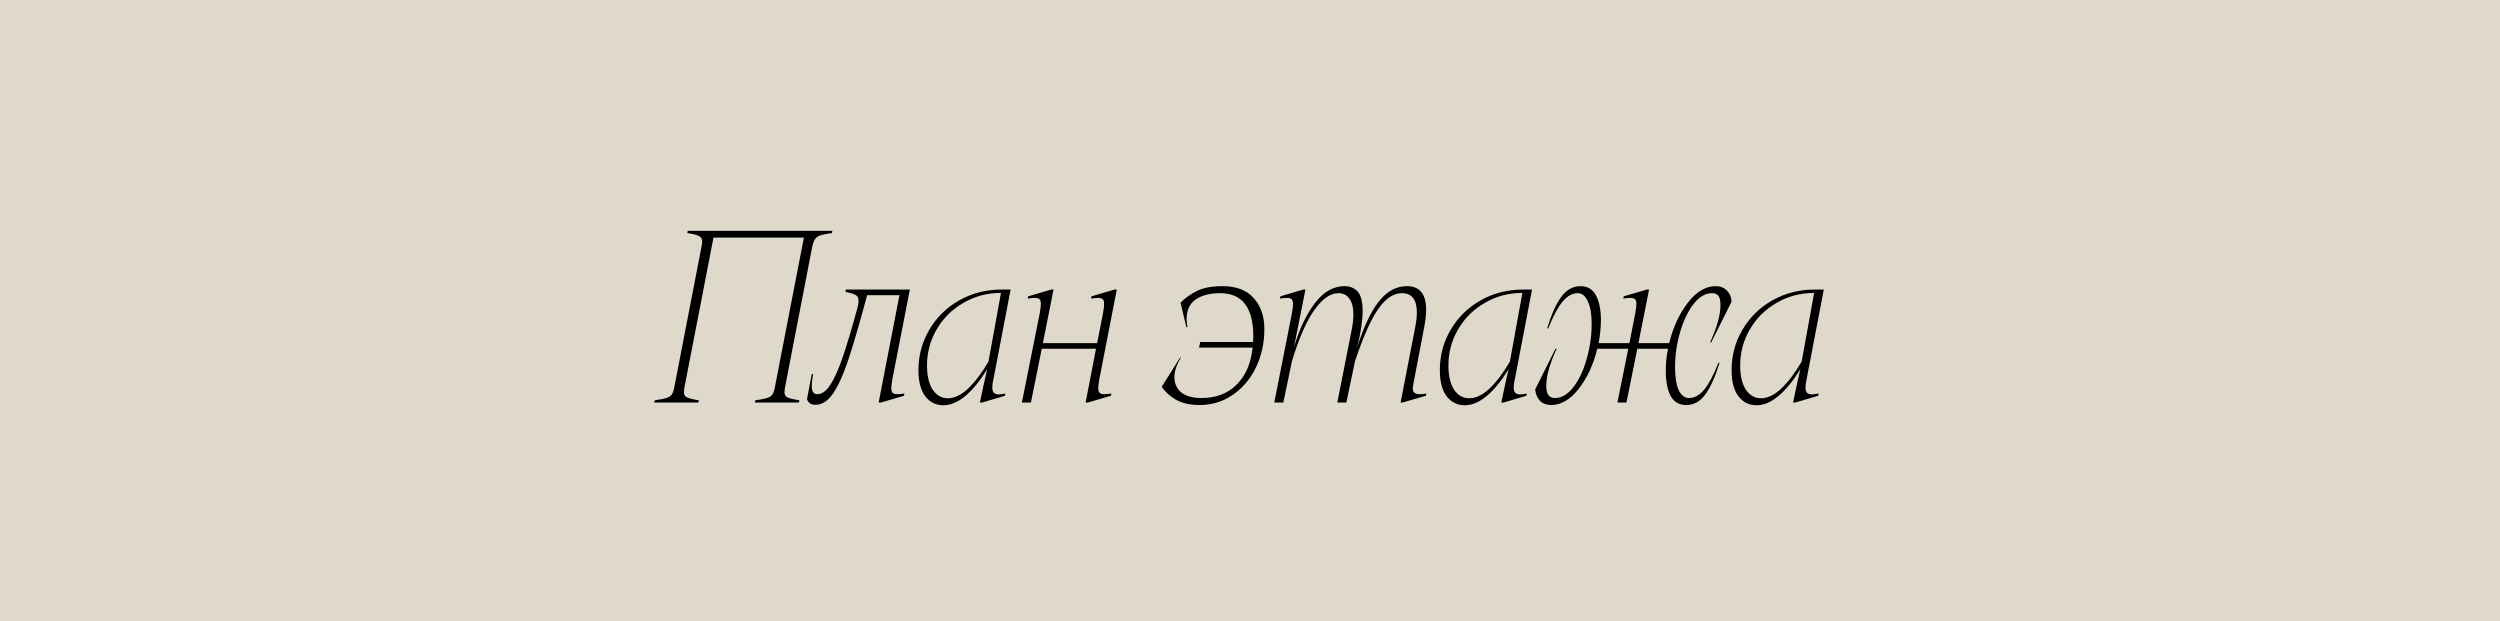 <?xml version="1.0" encoding="UTF-8"?> <svg xmlns="http://www.w3.org/2000/svg" width="177" height="44" viewBox="0 0 177 44" fill="none"><rect width="177" height="44" fill="#DFD9CB"></rect><path d="M58.9 16.5C58.516 16.553 58.233 16.612 58.052 16.676C57.881 16.74 57.759 16.836 57.684 16.964C57.609 17.081 57.545 17.273 57.492 17.54L55.572 27.46C55.551 27.609 55.54 27.711 55.54 27.764C55.54 27.935 55.609 28.057 55.748 28.132C55.897 28.207 56.18 28.276 56.596 28.34L56.564 28.5H53.444L53.476 28.34C53.86 28.287 54.137 28.233 54.308 28.18C54.489 28.116 54.612 28.036 54.676 27.94C54.751 27.833 54.809 27.673 54.852 27.46L56.916 16.82H50.516L48.452 27.46C48.431 27.609 48.42 27.711 48.42 27.764C48.42 27.935 48.489 28.057 48.628 28.132C48.777 28.207 49.06 28.276 49.476 28.34L49.444 28.5H46.324L46.356 28.34C46.74 28.287 47.017 28.233 47.188 28.18C47.369 28.116 47.492 28.036 47.556 27.94C47.631 27.833 47.689 27.673 47.732 27.46L49.652 17.54C49.695 17.305 49.716 17.161 49.716 17.108C49.716 16.927 49.647 16.799 49.508 16.724C49.369 16.639 49.087 16.564 48.66 16.5L48.692 16.34H58.932L58.9 16.5ZM63.105 27.476C63.105 27.636 63.137 27.748 63.201 27.812C63.265 27.876 63.377 27.908 63.537 27.908C63.665 27.908 63.831 27.892 64.033 27.86L64.001 28.02L62.369 28.5H62.209L63.681 20.9H61.393C60.86 22.884 60.417 24.404 60.065 25.46C59.713 26.516 59.35 27.316 58.977 27.86C58.614 28.393 58.199 28.66 57.729 28.66C57.548 28.66 57.409 28.617 57.313 28.532C57.217 28.447 57.158 28.356 57.137 28.26L57.473 26.484H57.569C57.505 26.815 57.473 27.097 57.473 27.332C57.473 27.524 57.505 27.668 57.569 27.764C57.633 27.86 57.734 27.908 57.873 27.908C58.193 27.908 58.492 27.695 58.769 27.268C59.057 26.841 59.35 26.196 59.649 25.332C59.948 24.468 60.305 23.273 60.721 21.748C60.764 21.588 60.785 21.439 60.785 21.3C60.785 21.097 60.716 20.959 60.577 20.884C60.449 20.809 60.209 20.735 59.857 20.66L59.889 20.5H64.417L63.185 26.82C63.132 27.119 63.105 27.337 63.105 27.476ZM66.784 28.692C66.262 28.692 65.835 28.479 65.504 28.052C65.184 27.625 65.025 27.007 65.025 26.196C65.025 25.172 65.281 24.223 65.793 23.348C66.305 22.473 67.008 21.78 67.904 21.268C68.811 20.756 69.814 20.5 70.912 20.5L70.865 20.74C69.894 20.74 69.008 20.975 68.209 21.444C67.409 21.903 66.779 22.527 66.32 23.316C65.862 24.095 65.632 24.948 65.632 25.876C65.632 26.601 65.766 27.172 66.032 27.588C66.31 27.993 66.667 28.196 67.105 28.196C67.574 28.196 68.054 27.967 68.544 27.508C69.035 27.039 69.515 26.404 69.984 25.604L70.912 20.5H71.552L70.288 27.092C70.267 27.177 70.257 27.295 70.257 27.444C70.257 27.615 70.294 27.737 70.368 27.812C70.443 27.887 70.561 27.924 70.721 27.924C70.795 27.924 70.95 27.903 71.184 27.86L71.153 28.02L69.537 28.5H69.376L69.648 27.22L69.888 26.148C68.832 27.844 67.798 28.692 66.784 28.692ZM77.757 27.476C77.757 27.636 77.789 27.748 77.853 27.812C77.917 27.876 78.029 27.908 78.189 27.908C78.317 27.908 78.483 27.892 78.685 27.86L78.653 28.02L77.021 28.5H76.861L77.597 24.692H73.757L72.989 28.5H72.349L73.613 22.18C73.667 21.881 73.693 21.663 73.693 21.524C73.693 21.364 73.661 21.252 73.597 21.188C73.533 21.124 73.421 21.092 73.261 21.092C73.144 21.092 72.979 21.108 72.765 21.14L72.797 20.98L74.429 20.5H74.589L73.837 24.292H77.677L78.093 22.18C78.147 21.881 78.173 21.663 78.173 21.524C78.173 21.364 78.141 21.252 78.077 21.188C78.013 21.124 77.901 21.092 77.741 21.092C77.613 21.092 77.448 21.108 77.245 21.14L77.277 20.98L78.909 20.5H79.069L77.837 26.82C77.784 27.119 77.757 27.337 77.757 27.476ZM86.541 20.26C87.533 20.26 88.275 20.543 88.765 21.108C89.267 21.663 89.517 22.393 89.517 23.3C89.517 24.281 89.32 25.183 88.925 26.004C88.531 26.825 87.981 27.476 87.277 27.956C86.584 28.436 85.8 28.676 84.925 28.676C84.253 28.676 83.693 28.548 83.245 28.292C82.797 28.025 82.467 27.721 82.253 27.38L83.549 25.316H83.613C83.304 25.817 83.149 26.276 83.149 26.692C83.149 27.161 83.315 27.529 83.645 27.796C83.987 28.052 84.456 28.18 85.053 28.18C86.088 28.18 86.92 27.865 87.549 27.236C88.189 26.607 88.568 25.732 88.685 24.612H84.893L84.973 24.212H88.717C88.728 24.127 88.733 23.993 88.733 23.812C88.733 21.775 87.949 20.756 86.381 20.756C85.667 20.756 85.091 20.905 84.653 21.204C84.227 21.503 84.013 21.961 84.013 22.58C84.013 22.793 84.035 22.991 84.077 23.172H83.997L83.581 21.428C83.912 21.097 84.301 20.82 84.749 20.596C85.208 20.372 85.805 20.26 86.541 20.26ZM91.466 22.18C91.519 21.881 91.546 21.663 91.546 21.524C91.546 21.364 91.514 21.252 91.45 21.188C91.386 21.124 91.274 21.092 91.114 21.092C90.996 21.092 90.831 21.108 90.618 21.14L90.65 20.98L92.266 20.5H92.426L91.61 24.596C91.994 23.295 92.49 22.249 93.098 21.46C93.706 20.66 94.404 20.26 95.194 20.26C95.578 20.26 95.887 20.388 96.122 20.644C96.356 20.9 96.474 21.359 96.474 22.02C96.474 22.681 96.346 23.54 96.09 24.596C96.527 23.188 97.028 22.116 97.594 21.38C98.17 20.633 98.842 20.26 99.61 20.26C100.516 20.26 100.97 20.815 100.97 21.924C100.97 22.276 100.922 22.703 100.826 23.204L100.058 27.22C100.036 27.348 100.026 27.439 100.026 27.492C100.026 27.769 100.18 27.908 100.49 27.908C100.714 27.908 100.879 27.892 100.986 27.86L100.954 28.02L99.29 28.5H99.162L100.202 23.14C100.276 22.767 100.314 22.431 100.314 22.132C100.314 21.215 99.962 20.756 99.258 20.756C98.66 20.756 98.1 21.129 97.578 21.876C97.055 22.623 96.506 23.86 95.93 25.588L95.322 28.5H94.682L95.706 23.316C95.78 22.943 95.818 22.591 95.818 22.26C95.818 21.759 95.722 21.385 95.53 21.14C95.348 20.884 95.092 20.756 94.762 20.756C94.186 20.756 93.615 21.156 93.05 21.956C92.484 22.756 91.956 23.967 91.466 25.588L90.858 28.5H90.218L91.466 22.18ZM103.7 28.692C103.177 28.692 102.751 28.479 102.42 28.052C102.1 27.625 101.94 27.007 101.94 26.196C101.94 25.172 102.196 24.223 102.708 23.348C103.22 22.473 103.924 21.78 104.82 21.268C105.727 20.756 106.729 20.5 107.828 20.5L107.78 20.74C106.809 20.74 105.924 20.975 105.124 21.444C104.324 21.903 103.695 22.527 103.236 23.316C102.777 24.095 102.548 24.948 102.548 25.876C102.548 26.601 102.681 27.172 102.948 27.588C103.225 27.993 103.583 28.196 104.02 28.196C104.489 28.196 104.969 27.967 105.46 27.508C105.951 27.039 106.431 26.404 106.9 25.604L107.828 20.5H108.468L107.204 27.092C107.183 27.177 107.172 27.295 107.172 27.444C107.172 27.615 107.209 27.737 107.284 27.812C107.359 27.887 107.476 27.924 107.636 27.924C107.711 27.924 107.865 27.903 108.1 27.86L108.068 28.02L106.452 28.5H106.292L106.564 27.22L106.804 26.148C105.748 27.844 104.713 28.692 103.7 28.692ZM119.585 28.18C119.969 28.18 120.326 27.983 120.657 27.588C120.988 27.183 121.324 26.548 121.665 25.684H121.745C121.446 26.665 121.11 27.412 120.737 27.924C120.374 28.425 119.926 28.676 119.393 28.676C118.881 28.676 118.508 28.457 118.273 28.02C118.049 27.583 117.937 26.996 117.937 26.26C117.937 25.716 117.99 25.193 118.097 24.692H115.921L115.153 28.5H114.513L115.281 24.692H113.089C112.812 25.812 112.374 26.756 111.777 27.524C111.18 28.292 110.524 28.676 109.809 28.676C109.489 28.676 109.228 28.575 109.025 28.372C108.833 28.159 108.721 27.892 108.689 27.572L110.129 24.692H110.209C109.718 25.759 109.473 26.639 109.473 27.332C109.473 27.897 109.676 28.18 110.081 28.18C110.561 28.18 110.998 27.924 111.393 27.412C111.798 26.889 112.113 26.223 112.337 25.412C112.572 24.591 112.689 23.769 112.689 22.948C112.689 22.244 112.598 21.705 112.417 21.332C112.246 20.948 112.006 20.756 111.697 20.756C111.313 20.756 110.956 20.959 110.625 21.364C110.294 21.759 109.958 22.388 109.617 23.252H109.537C109.836 22.271 110.166 21.529 110.529 21.028C110.902 20.516 111.356 20.26 111.889 20.26C112.401 20.26 112.769 20.479 112.993 20.916C113.228 21.353 113.345 21.94 113.345 22.676C113.345 23.145 113.292 23.684 113.185 24.292H115.361L115.777 22.18C115.83 21.881 115.857 21.663 115.857 21.524C115.857 21.364 115.825 21.252 115.761 21.188C115.697 21.124 115.585 21.092 115.425 21.092C115.308 21.092 115.142 21.108 114.929 21.14L114.961 20.98L116.593 20.5H116.753L116.001 24.292H118.177C118.454 23.172 118.892 22.223 119.489 21.444C120.097 20.655 120.758 20.26 121.473 20.26C121.804 20.26 122.07 20.367 122.273 20.58C122.476 20.783 122.582 21.044 122.593 21.364L121.153 24.244H121.073C121.564 23.177 121.809 22.297 121.809 21.604C121.809 21.284 121.761 21.065 121.665 20.948C121.569 20.82 121.414 20.756 121.201 20.756C120.732 20.756 120.294 21.017 119.889 21.54C119.494 22.063 119.18 22.729 118.945 23.54C118.71 24.351 118.593 25.167 118.593 25.988C118.593 26.692 118.678 27.236 118.849 27.62C119.03 27.993 119.276 28.18 119.585 28.18ZM124.357 28.692C123.834 28.692 123.408 28.479 123.077 28.052C122.757 27.625 122.597 27.007 122.597 26.196C122.597 25.172 122.853 24.223 123.365 23.348C123.877 22.473 124.581 21.78 125.477 21.268C126.384 20.756 127.386 20.5 128.485 20.5L128.437 20.74C127.466 20.74 126.581 20.975 125.781 21.444C124.981 21.903 124.352 22.527 123.893 23.316C123.434 24.095 123.205 24.948 123.205 25.876C123.205 26.601 123.338 27.172 123.605 27.588C123.882 27.993 124.24 28.196 124.677 28.196C125.146 28.196 125.626 27.967 126.117 27.508C126.608 27.039 127.088 26.404 127.557 25.604L128.485 20.5H129.125L127.861 27.092C127.84 27.177 127.829 27.295 127.829 27.444C127.829 27.615 127.866 27.737 127.941 27.812C128.016 27.887 128.133 27.924 128.293 27.924C128.368 27.924 128.522 27.903 128.757 27.86L128.725 28.02L127.109 28.5H126.949L127.221 27.22L127.461 26.148C126.405 27.844 125.37 28.692 124.357 28.692Z" fill="black"></path></svg> 